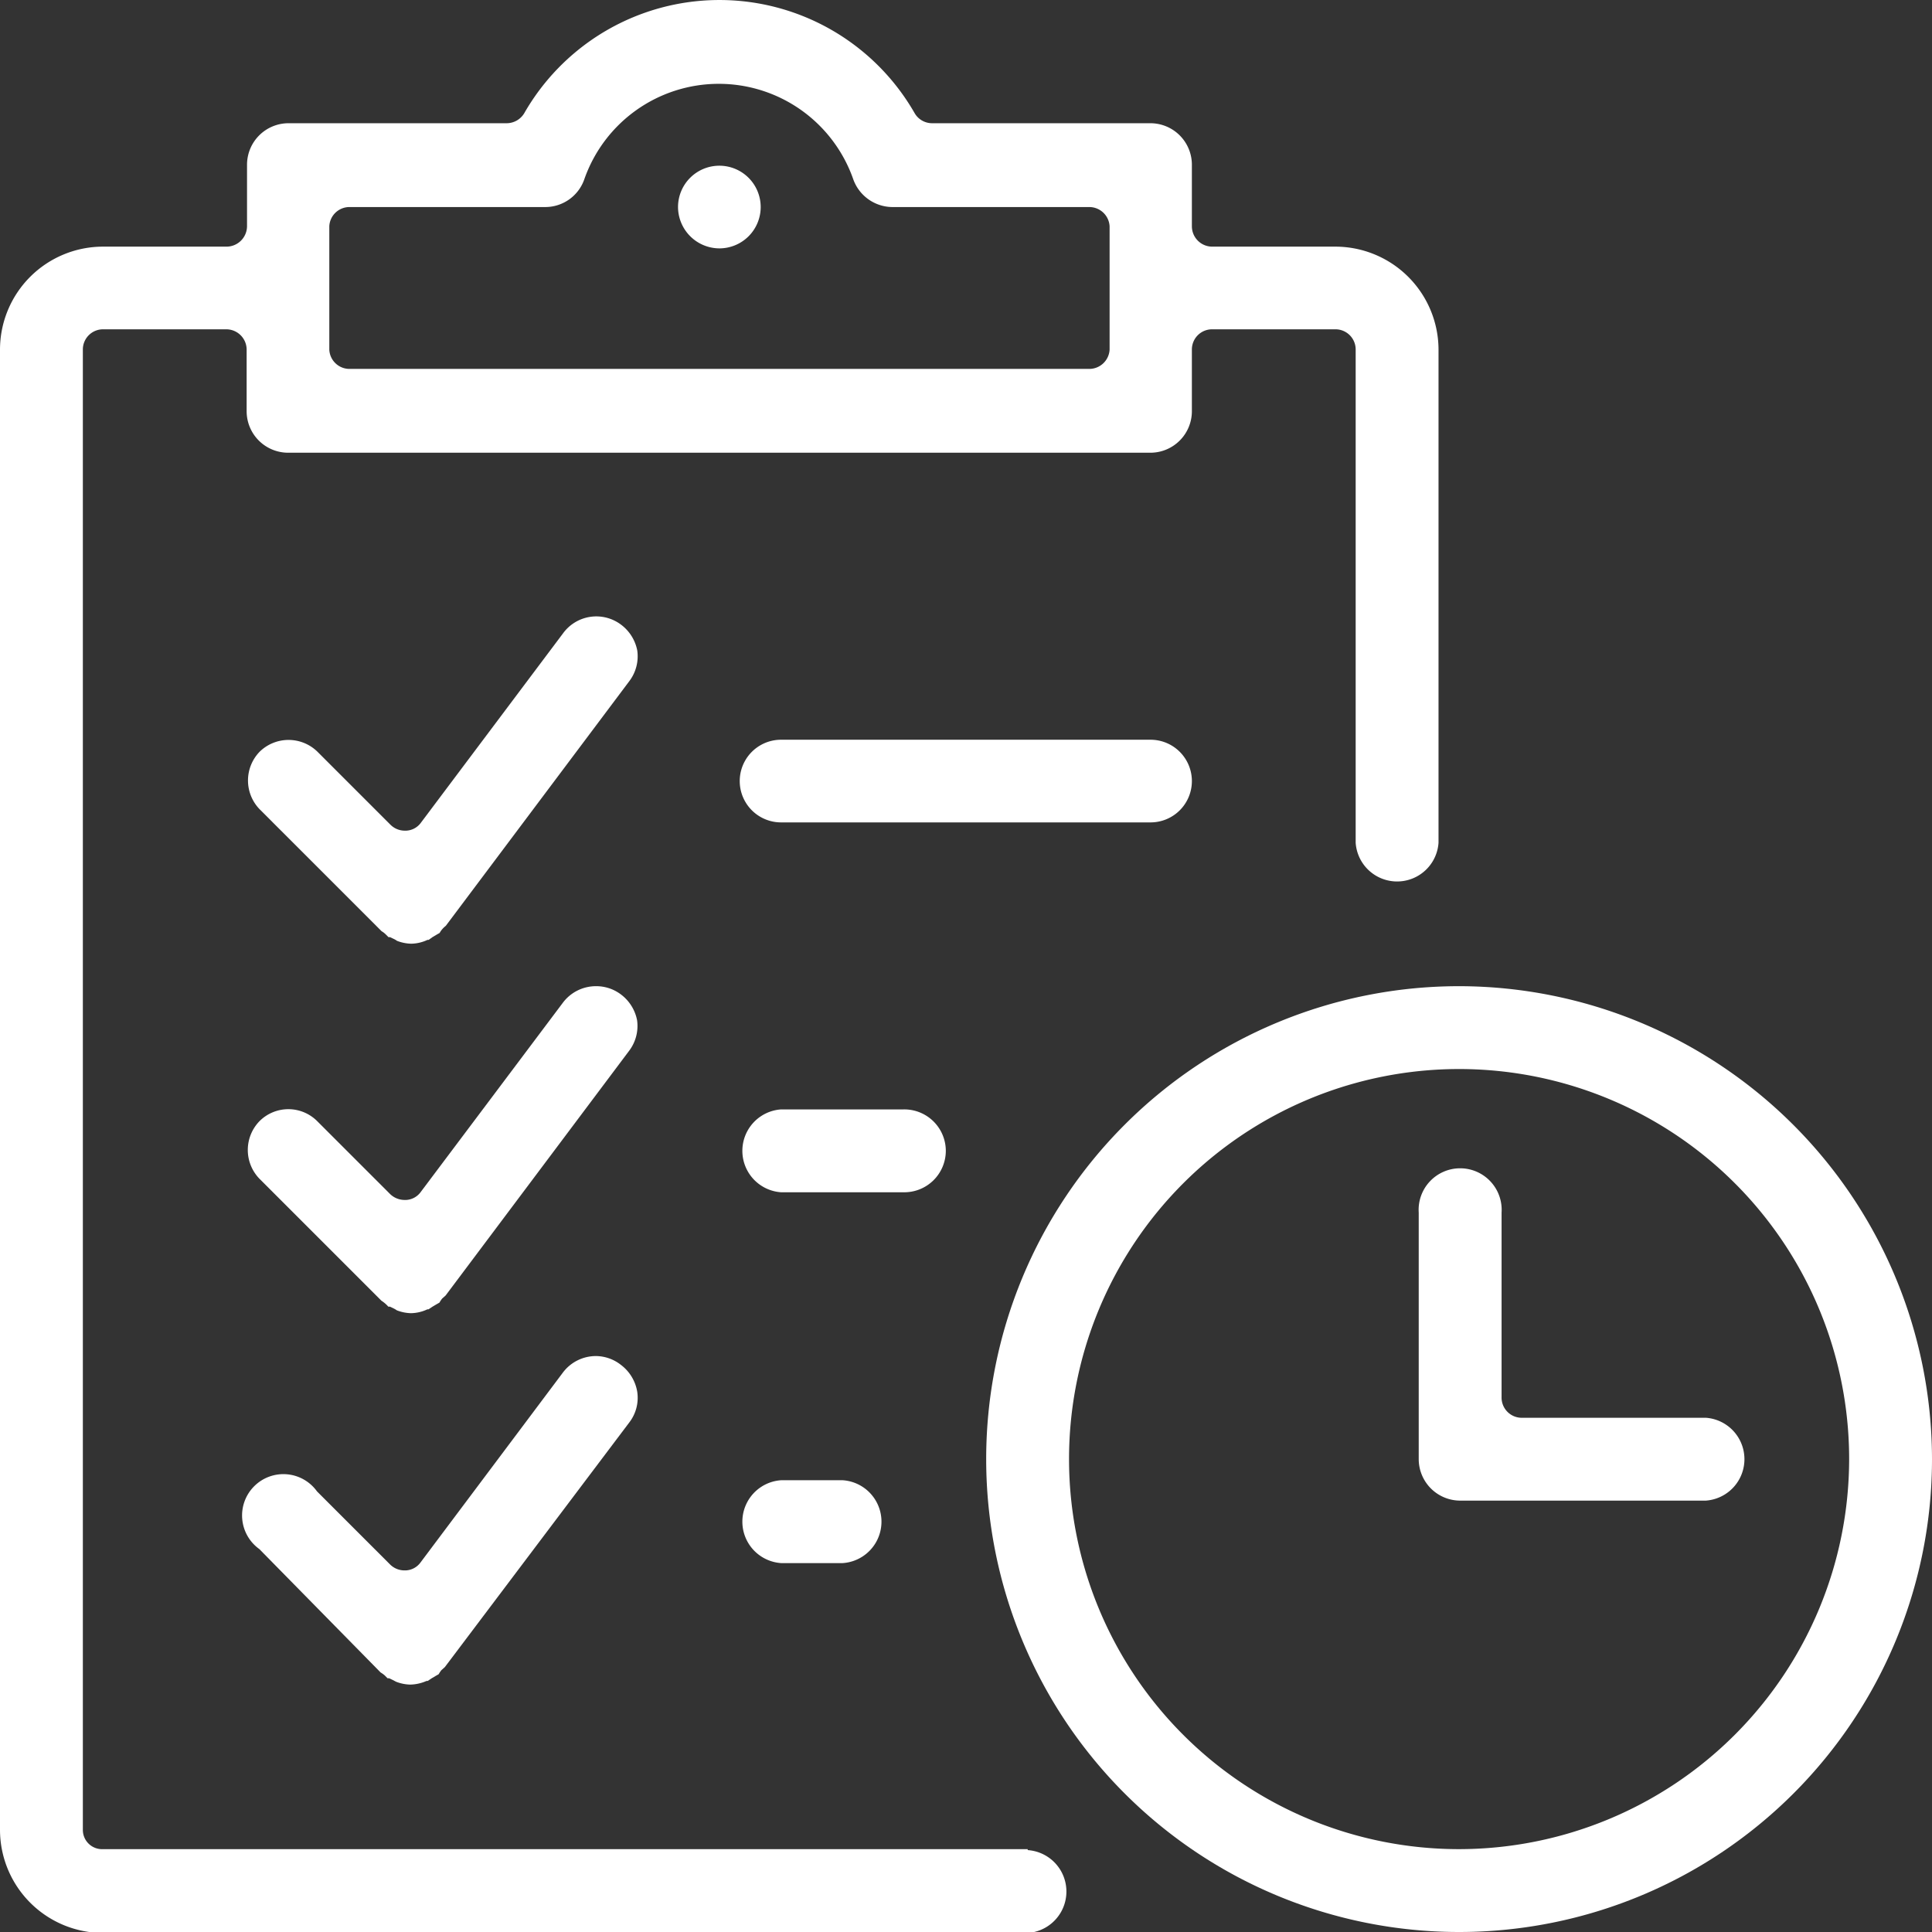 <?xml version="1.0" encoding="UTF-8"?> <svg xmlns="http://www.w3.org/2000/svg" viewBox="0 0 100.5 100.5"><rect x="0" y="0" width="100.5" height="100.5" fill="#333333" stroke="none"/><defs><style>.cls-1{fill:#fff;}</style></defs><title>attendance</title><g id="Layer_2" data-name="Layer 2"><g id="Layer_1-2" data-name="Layer 1"><path class="cls-1" d="M37.42,12.92a2.15,2.15,0,1,0-2.15-2.15A2.16,2.16,0,0,0,37.42,12.92Z"></path><path class="cls-1" d="M53.46,96.19H5.36a1,1,0,0,1-1.05-1V18.19a1.05,1.05,0,0,1,1.05-1.06h6.41a1.06,1.06,0,0,1,1.06,1.06v3.2A2.16,2.16,0,0,0,15,23.55H59.87A2.16,2.16,0,0,0,62,21.39v-3.2a1.05,1.05,0,0,1,1.06-1.06h6.41a1.05,1.05,0,0,1,1.05,1.06V43.84a2.16,2.16,0,0,0,4.31,0V18.19a5.37,5.37,0,0,0-5.36-5.36H63.08A1.06,1.06,0,0,1,62,11.77V8.57a2.16,2.16,0,0,0-2.15-2.16H48.49a1.05,1.05,0,0,1-.91-.52,11.7,11.7,0,0,0-20.31,0,1.07,1.07,0,0,1-.91.52H15a2.16,2.16,0,0,0-2.15,2.16v3.2a1.07,1.07,0,0,1-1.06,1.06H5.36A5.36,5.36,0,0,0,0,18.19v77a5.37,5.37,0,0,0,5.36,5.36h48.1a2.16,2.16,0,0,0,0-4.31ZM17.13,11.77a1.05,1.05,0,0,1,1.06-1h10.2a2.15,2.15,0,0,0,2-1.43,7.41,7.41,0,0,1,14,0,2.18,2.18,0,0,0,2,1.43H56.66a1.06,1.06,0,0,1,1.06,1v6.42a1.06,1.06,0,0,1-1.06,1H18.19a1.05,1.05,0,0,1-1.06-1Z"></path><path class="cls-1" d="M62,40.63a2.15,2.15,0,0,0-2.15-2.15H40.63a2.15,2.15,0,0,0,0,4.3H59.87A2.15,2.15,0,0,0,62,40.63Z"></path><path class="cls-1" d="M49.2,59.87A2.16,2.16,0,0,0,47,57.71H40.63a2.16,2.16,0,0,0,0,4.31H47A2.16,2.16,0,0,0,49.2,59.87Z"></path><path class="cls-1" d="M40.63,77a2.16,2.16,0,0,0,0,4.31h3.21a2.16,2.16,0,0,0,0-4.31Z"></path><path class="cls-1" d="M32.3,32.49a2.14,2.14,0,0,0-3,.44l-7.4,9.86a1,1,0,0,1-.77.42h-.07a1.06,1.06,0,0,1-.75-.31l-3.8-3.8a2.15,2.15,0,0,0-3,0,2.15,2.15,0,0,0,0,3l6.34,6.34a1.05,1.05,0,0,1,.21.16l.15.15.08,0,.19.09a1,1,0,0,1,.17.1l0,0a2.16,2.16,0,0,0,.74.15h0a2.07,2.07,0,0,0,.85-.2l.06,0,.21-.15.22-.13.14-.08a1.05,1.05,0,0,1,.14-.2,1.31,1.31,0,0,1,.18-.17l9.54-12.72a2.14,2.14,0,0,0,.42-1.6A2.2,2.2,0,0,0,32.3,32.49Z"></path><path class="cls-1" d="M32.3,51.73A2.13,2.13,0,0,0,31,51.3a2.15,2.15,0,0,0-1.72.86L21.89,62a1,1,0,0,1-.77.42h-.07a1.09,1.09,0,0,1-.75-.3l-3.8-3.8a2.12,2.12,0,0,0-3,0,2.15,2.15,0,0,0,0,3l6.34,6.34a1.77,1.77,0,0,1,.36.31l.08,0,.19.09a1,1,0,0,1,.17.1l0,0a2.16,2.16,0,0,0,.74.15h0a2.07,2.07,0,0,0,.85-.2l.06,0,.21-.14.22-.13.14-.08a1.52,1.52,0,0,1,.14-.21l.18-.16,9.54-12.72a2.14,2.14,0,0,0,.42-1.6A2.2,2.2,0,0,0,32.3,51.73Z"></path><path class="cls-1" d="M31,70.54a2.15,2.15,0,0,0-1.72.86l-7.4,9.87a1,1,0,0,1-.77.42h-.07a1.06,1.06,0,0,1-.75-.31l-3.8-3.8a2.15,2.15,0,1,0-3,3L19.8,87a1.44,1.44,0,0,1,.21.15l.15.15.08,0,.19.09.17.09,0,0a2.16,2.16,0,0,0,.74.15h0a2.22,2.22,0,0,0,.85-.19l.06,0,.21-.14.22-.13.14-.08a1.52,1.52,0,0,1,.14-.21l.18-.16L32.73,74a2.1,2.1,0,0,0,.42-1.59A2.2,2.2,0,0,0,32.3,71,2.13,2.13,0,0,0,31,70.54Z"></path><path class="cls-1" d="M75.9,51.3a24.6,24.6,0,1,0,24.6,24.6A24.63,24.63,0,0,0,75.9,51.3Zm0,44.89A20.29,20.29,0,1,1,96.19,75.9,20.31,20.31,0,0,1,75.9,96.19Z"></path><path class="cls-1" d="M88.73,73.75H79.11a1.05,1.05,0,0,1-1-1.06V63.08a2.16,2.16,0,1,0-4.31,0V75.9a2.16,2.16,0,0,0,2.15,2.16H88.73a2.16,2.16,0,0,0,0-4.31Z"></path></g></g></svg> 